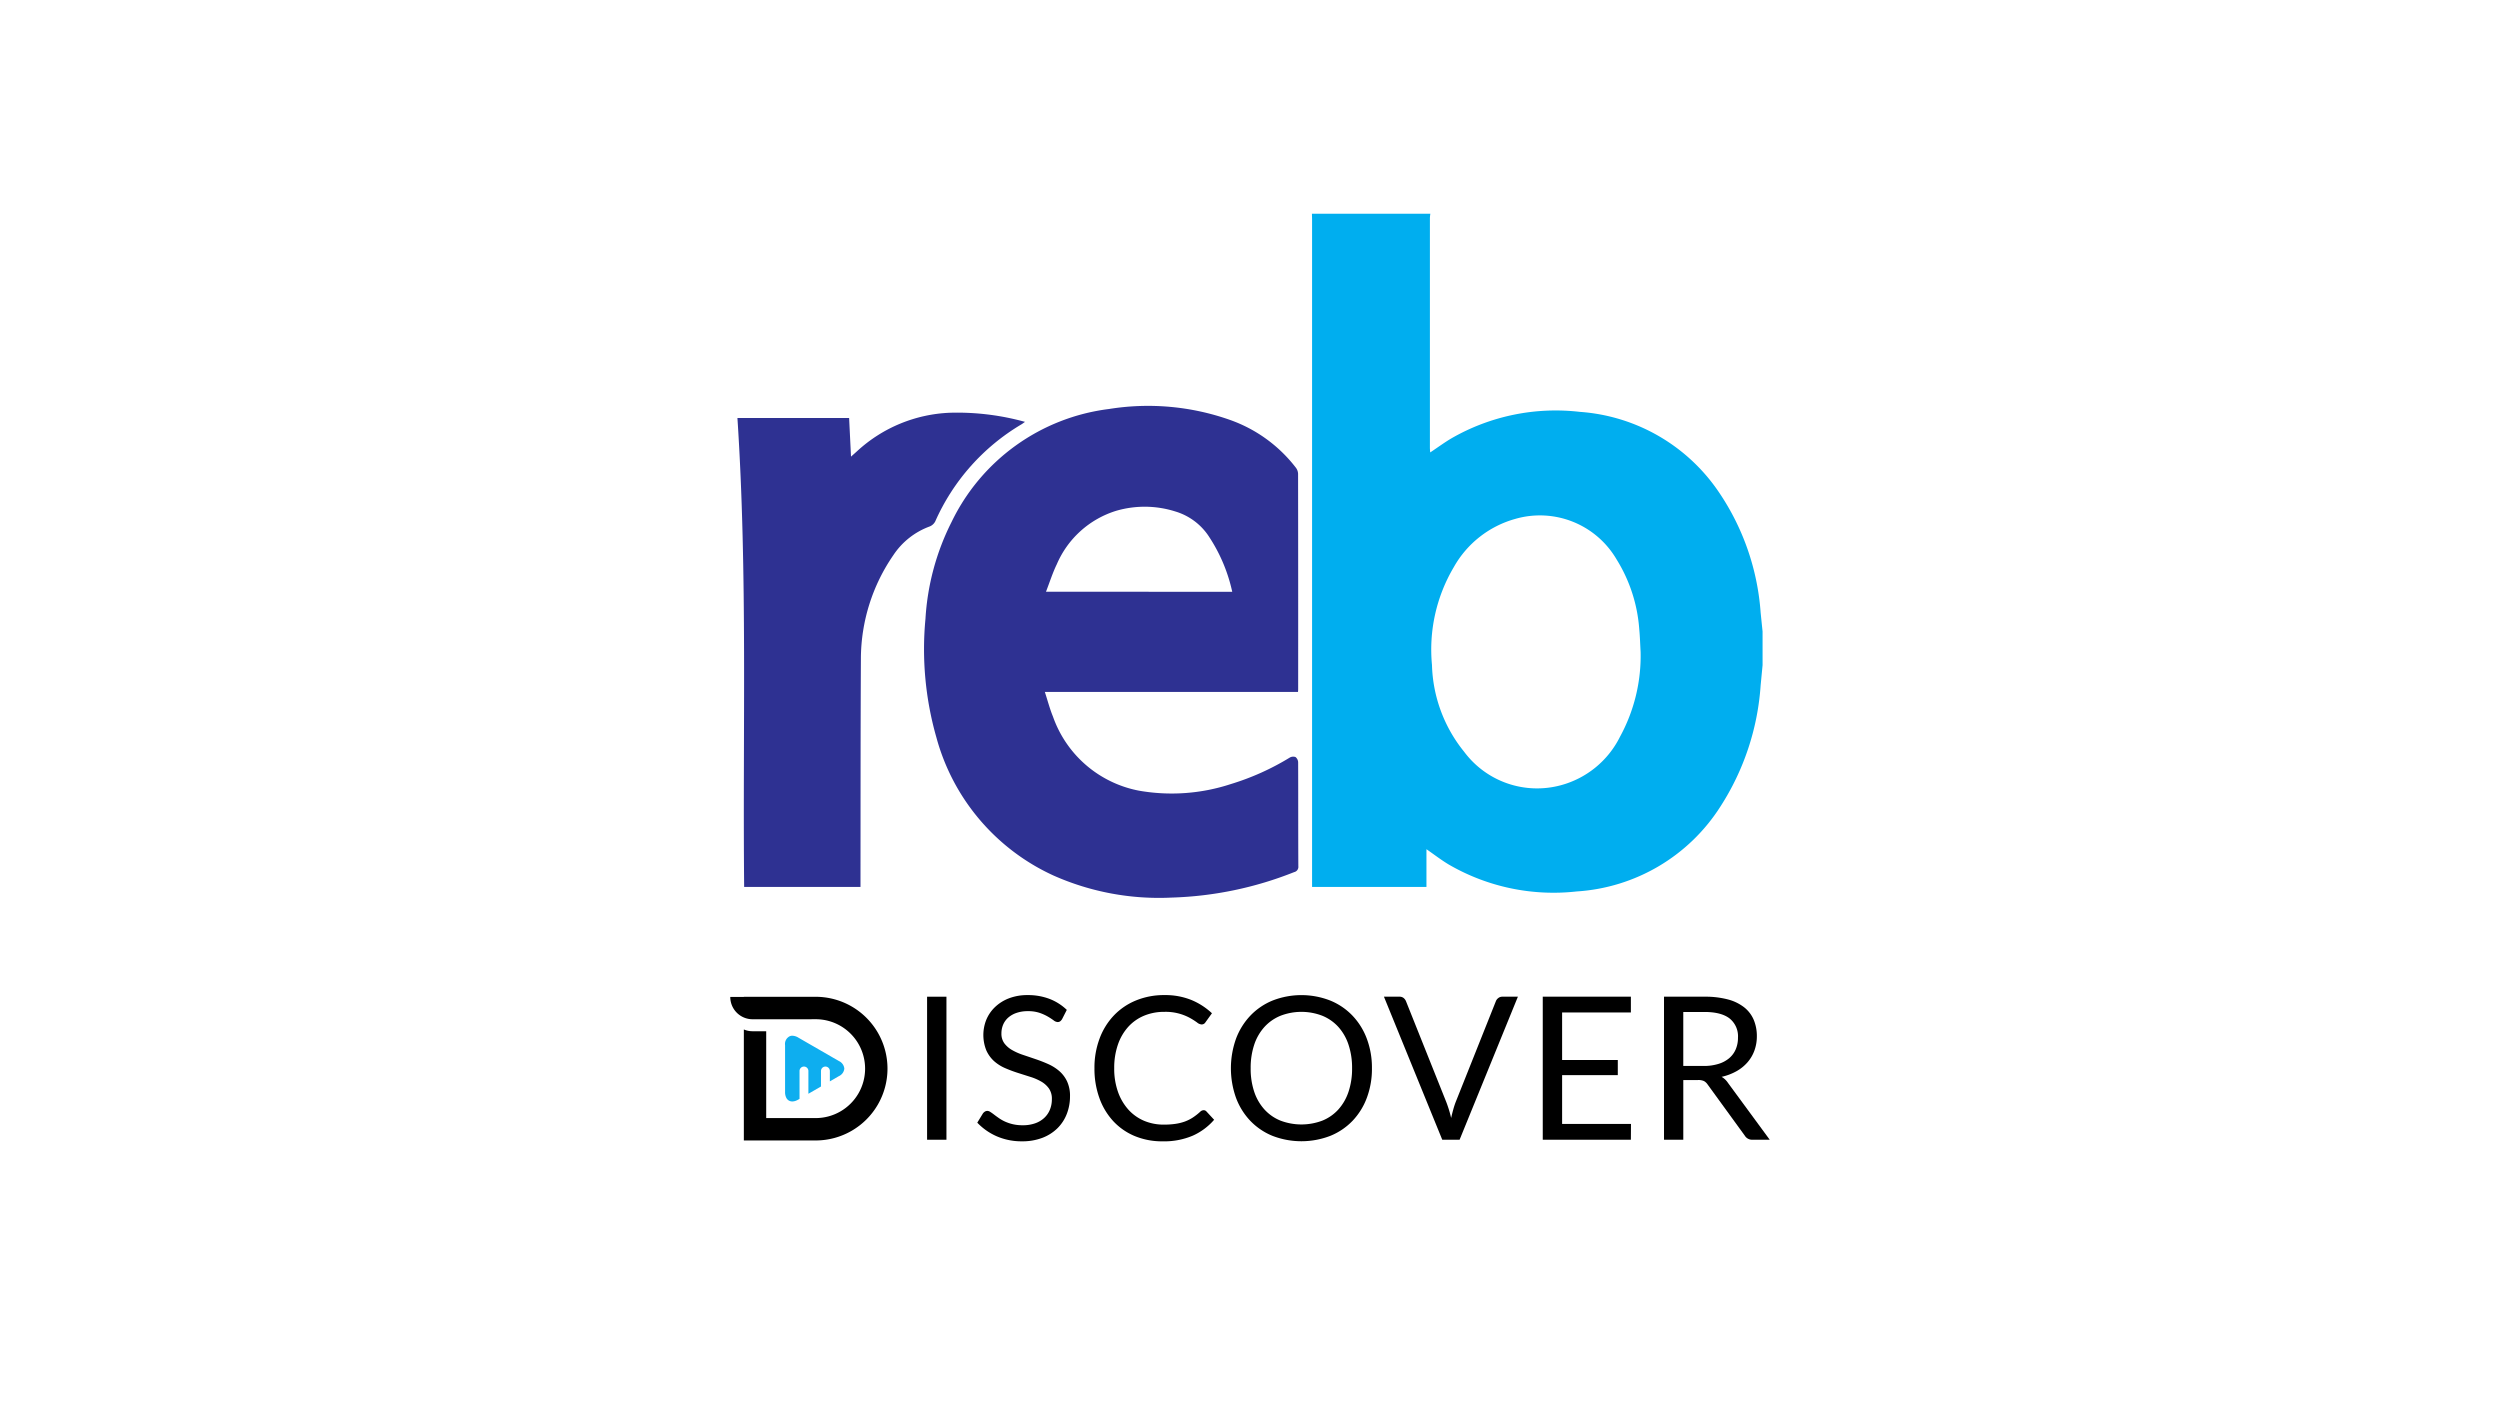 <svg xmlns="http://www.w3.org/2000/svg" width="620" height="350" viewBox="0 0 620 350">
  <g id="REB-Discover" transform="translate(-1011 -1617)">
    <g id="Group_1645" data-name="Group 1645" transform="translate(22.88 35)">
      <g id="Group_25" data-name="Group 25" transform="translate(1045.802 -927.711)">
        <path id="Path_143" data-name="Path 143" d="M833.02,2674.659l-.475,4.948a63.352,63.352,0,0,1-9.97,30.108,45.666,45.666,0,0,1-35.647,21.074,51.736,51.736,0,0,1-31.777-6.7c-1.859-1.118-3.584-2.456-5.491-3.774v9.362H721.295V2564.38c0-.566-.025-1.112-.037-1.669H750.63a9.578,9.578,0,0,0-.113,1.055q0,28.51,0,57.019c0,.359.048.718.079,1.131,1.867-1.245,3.531-2.476,5.3-3.519a51.835,51.835,0,0,1,31.8-6.543,45.474,45.474,0,0,1,34.515,19.953,60.941,60.941,0,0,1,10.329,29.822c.156,1.562.32,3.112.478,4.683Zm-30.249-3.284c-.108-1.864-.153-3.735-.331-5.591a37.919,37.919,0,0,0-5.658-17.393,22.016,22.016,0,0,0-25.066-10,25.25,25.25,0,0,0-15.278,11.978,40.141,40.141,0,0,0-5.406,24.26,35.68,35.68,0,0,0,7.975,21.518,22.554,22.554,0,0,0,23.926,8.319,23.061,23.061,0,0,0,14.712-12.012,41.809,41.809,0,0,0,5.126-21.083Z" transform="translate(-453.583 0)" fill="#00aeef"/>
        <path id="Path_144" data-name="Path 144" d="M411.787,2833.171H349c.7,2.145,1.222,4.179,2.011,6.1a28.226,28.226,0,0,0,21.337,18.39,46.954,46.954,0,0,0,22.743-1.627,63.161,63.161,0,0,0,14.638-6.572,1.71,1.71,0,0,1,1.44-.141,1.736,1.736,0,0,1,.653,1.31c.037,8.592,0,17.181.048,25.773a1.321,1.321,0,0,1-1.03,1.451,89.037,89.037,0,0,1-30.419,6.32,64.391,64.391,0,0,1-29.27-5.469,52.854,52.854,0,0,1-29.052-34.28,79.654,79.654,0,0,1-2.7-29.389,61.152,61.152,0,0,1,6.467-24,50.233,50.233,0,0,1,39.042-28.03,60.975,60.975,0,0,1,29.87,2.655,35.561,35.561,0,0,1,16.491,11.916,2.649,2.649,0,0,1,.537,1.495q.04,26.55.02,53.1A8.125,8.125,0,0,1,411.787,2833.171Zm-16.31-24.832a40.438,40.438,0,0,0-5.7-13.58,15.114,15.114,0,0,0-8.394-6.335,25.2,25.2,0,0,0-14.712-.164,23.61,23.61,0,0,0-14.695,13.234c-1.047,2.148-1.765,4.454-2.69,6.83Z" transform="translate(-147.564 -151.863)" fill="#2e3192"/>
        <path id="Path_145" data-name="Path 145" d="M125.2,2770.26h27.7l.467,9.577c.634-.566,1.132-1,1.6-1.432a36.075,36.075,0,0,1,23-9.452,63.01,63.01,0,0,1,18.553,2.263c-.4.283-.642.475-.9.627a52.828,52.828,0,0,0-21.357,24.048,2.682,2.682,0,0,1-1.366,1.258,18.4,18.4,0,0,0-9.022,7.116,45.491,45.491,0,0,0-8.054,25.66c-.1,18.333-.076,36.666-.1,55v1.632H126.869C126.484,2847.779,127.746,2809.02,125.2,2770.26Z" transform="translate(0 -156.883)" fill="#2e3192"/>
      </g>
      <path id="Path_407" data-name="Path 407" d="M47.094,39l-1.6-.928-2.857-1.649-3.71-2.141-1.917-1.108a2.984,2.984,0,0,0-1.459-.448,1.736,1.736,0,0,0-.536.084,2.115,2.115,0,0,0-1.257,2.242V46.7a3.085,3.085,0,0,0,.286,1.38,1.69,1.69,0,0,0,.571.673,1.643,1.643,0,0,0,.936.273,1.752,1.752,0,0,0,.259-.018,2.7,2.7,0,0,0,.523-.119,3.684,3.684,0,0,0,.677-.312l.334-.189V41.473a1.1,1.1,0,1,1,2.2,0v5.645l3.121-1.8V41.473a1.1,1.1,0,1,1,2.2,0v2.572l2.233-1.292a2.292,2.292,0,0,0,1.354-1.877A2.3,2.3,0,0,0,47.094,39" transform="translate(1149.059 1806.134)" fill="#0eaeef"/>
      <path id="Path_408" data-name="Path 408" d="M51.838,30.538H34.029v.026H30.662A5.534,5.534,0,0,0,36.2,36.1H50.836V36.09h.994a12.258,12.258,0,0,1,.022,24.517H39.573V39.071H36.2a5.45,5.45,0,0,1-2.172-.44V66.159H51.838a17.815,17.815,0,0,0,0-35.63Z" transform="translate(1138.565 1798.676)"/>
      <rect id="Rectangle_1811" data-name="Rectangle 1811" width="4.801" height="35.472" transform="translate(1218.037 1829.183)"/>
      <path id="Path_409" data-name="Path 409" d="M65.64,36.376a1.934,1.934,0,0,1-.484.558,1.057,1.057,0,0,1-.633.185,1.767,1.767,0,0,1-.989-.422,16.587,16.587,0,0,0-1.424-.928,11.413,11.413,0,0,0-2.053-.928,8.808,8.808,0,0,0-2.91-.422,8.42,8.42,0,0,0-2.831.435,6.078,6.078,0,0,0-2.057,1.174,4.888,4.888,0,0,0-1.249,1.745,5.523,5.523,0,0,0-.422,2.167,3.991,3.991,0,0,0,.73,2.462,6.28,6.28,0,0,0,1.934,1.671,14.792,14.792,0,0,0,2.721,1.2q1.523.508,3.117,1.055c1.068.36,2.106.769,3.121,1.222a11.117,11.117,0,0,1,2.726,1.723,7.8,7.8,0,0,1,1.925,2.55,8.463,8.463,0,0,1,.734,3.715A11.969,11.969,0,0,1,66.8,59.9a10.111,10.111,0,0,1-2.317,3.552,10.806,10.806,0,0,1-3.737,2.378,13.786,13.786,0,0,1-5.038.866,15.424,15.424,0,0,1-6.291-1.248A14.862,14.862,0,0,1,44.6,62.072l1.389-2.277a1.776,1.776,0,0,1,.484-.457,1.131,1.131,0,0,1,.629-.185,1.376,1.376,0,0,1,.73.259c.273.171.585.391.928.655s.743.554,1.191.866a9.723,9.723,0,0,0,1.521.866,10.264,10.264,0,0,0,1.943.655,10.45,10.45,0,0,0,2.453.259,9.041,9.041,0,0,0,3.042-.47,6.365,6.365,0,0,0,2.264-1.323,5.7,5.7,0,0,0,1.424-2.04,6.831,6.831,0,0,0,.5-2.651,4.443,4.443,0,0,0-.73-2.638,6.069,6.069,0,0,0-1.921-1.719A13.242,13.242,0,0,0,57.718,50.7c-1.024-.325-2.062-.655-3.121-.993s-2.093-.73-3.117-1.174A10.241,10.241,0,0,1,48.755,46.8a8.03,8.03,0,0,1-1.917-2.664,10.211,10.211,0,0,1,0-7.588,9.256,9.256,0,0,1,2.132-3.117,10.343,10.343,0,0,1,3.438-2.18,12.651,12.651,0,0,1,4.691-.818,14.987,14.987,0,0,1,5.412.941A12.879,12.879,0,0,1,66.8,34.1Z" transform="translate(1185.886 1798.35)"/>
      <path id="Path_410" data-name="Path 410" d="M78.291,58.977a.931.931,0,0,1,.695.321l1.9,2.057a15.21,15.21,0,0,1-5.284,3.934A18.087,18.087,0,0,1,68.092,66.7a17.637,17.637,0,0,1-6.933-1.323,15.258,15.258,0,0,1-5.319-3.715,16.724,16.724,0,0,1-3.42-5.732,21.379,21.379,0,0,1-1.213-7.35,20.576,20.576,0,0,1,1.266-7.35,16.741,16.741,0,0,1,3.552-5.746,15.893,15.893,0,0,1,5.482-3.723,18.225,18.225,0,0,1,7.056-1.328,17.176,17.176,0,0,1,6.682,1.213,16.865,16.865,0,0,1,5.1,3.293l-1.583,2.2a1.312,1.312,0,0,1-.382.409,1.09,1.09,0,0,1-.633.163,1.975,1.975,0,0,1-1.09-.484,16.667,16.667,0,0,0-1.684-1.077,12.52,12.52,0,0,0-6.436-1.561,12.937,12.937,0,0,0-5.025.954,11.036,11.036,0,0,0-3.926,2.761,12.71,12.71,0,0,0-2.559,4.4,17.587,17.587,0,0,0-.919,5.869,17.171,17.171,0,0,0,.954,5.917,13.13,13.13,0,0,0,2.6,4.392,11.065,11.065,0,0,0,3.886,2.739,12.432,12.432,0,0,0,4.84.936,19.441,19.441,0,0,0,2.862-.185A11.728,11.728,0,0,0,73.6,61.8a9.934,9.934,0,0,0,2-1,14.171,14.171,0,0,0,1.842-1.446,1.275,1.275,0,0,1,.844-.374" transform="translate(1208.338 1798.35)"/>
      <path id="Path_411" data-name="Path 411" d="M93.88,48.58A20.415,20.415,0,0,1,92.618,55.9a16.663,16.663,0,0,1-3.565,5.732,15.925,15.925,0,0,1-5.53,3.723,19.9,19.9,0,0,1-14.27,0,15.971,15.971,0,0,1-5.521-3.723A16.729,16.729,0,0,1,60.167,55.9a21.836,21.836,0,0,1,0-14.63,16.852,16.852,0,0,1,3.565-5.741,15.976,15.976,0,0,1,5.521-3.75,19.653,19.653,0,0,1,14.27,0,15.929,15.929,0,0,1,5.53,3.75,16.785,16.785,0,0,1,3.565,5.741A20.432,20.432,0,0,1,93.88,48.58m-4.924,0a18.063,18.063,0,0,0-.892-5.869,12.371,12.371,0,0,0-2.523-4.392,10.949,10.949,0,0,0-3.961-2.761,14.4,14.4,0,0,0-10.375,0,11.021,11.021,0,0,0-3.97,2.761,12.337,12.337,0,0,0-2.541,4.392,18.066,18.066,0,0,0-.888,5.869,17.947,17.947,0,0,0,.888,5.856,12.355,12.355,0,0,0,2.541,4.378,10.893,10.893,0,0,0,3.97,2.752,14.644,14.644,0,0,0,10.375,0,10.823,10.823,0,0,0,3.961-2.752,12.389,12.389,0,0,0,2.523-4.378,17.944,17.944,0,0,0,.892-5.856" transform="translate(1234.48 1798.35)"/>
      <path id="Path_412" data-name="Path 412" d="M100.759,30.523,86.3,65.995H82L67.538,30.523h3.838a1.615,1.615,0,0,1,1.037.321,2.039,2.039,0,0,1,.6.818l10,25.027q.323.844.633,1.833c.207.659.391,1.354.558,2.079.163-.725.338-1.42.519-2.079s.378-1.27.593-1.833L95.29,31.662a1.759,1.759,0,0,1,.58-.778,1.572,1.572,0,0,1,1.051-.36Z" transform="translate(1263.799 1798.656)"/>
      <path id="Path_413" data-name="Path 413" d="M98.38,62.087,98.354,66H76.5V30.523H98.354v3.912H81.3V46.217H95.11V49.98H81.3V62.087Z" transform="translate(1294.224 1798.656)"/>
      <path id="Path_414" data-name="Path 414" d="M109.556,65.995H105.3a2.1,2.1,0,0,1-1.93-1.016l-9.21-12.674a2.726,2.726,0,0,0-.9-.853,3.32,3.32,0,0,0-1.5-.259h-3.64v14.8H83.338V30.523H93.366a21.969,21.969,0,0,1,5.82.681,11.1,11.1,0,0,1,4.044,1.965,7.9,7.9,0,0,1,2.365,3.108,10.424,10.424,0,0,1,.769,4.075,10.214,10.214,0,0,1-.6,3.512,9.235,9.235,0,0,1-1.719,2.932,10.229,10.229,0,0,1-2.748,2.216A13.577,13.577,0,0,1,97.625,50.4a4.768,4.768,0,0,1,1.583,1.508ZM93.168,47.7a12,12,0,0,0,3.675-.51A7.457,7.457,0,0,0,99.52,45.76a5.947,5.947,0,0,0,1.618-2.216,7.2,7.2,0,0,0,.545-2.849A5.656,5.656,0,0,0,99.6,35.921q-2.077-1.609-6.238-1.609H88.117V47.7Z" transform="translate(1317.456 1798.656)"/>
    </g>
    <path id="Path_402" data-name="Path 402" d="M0,0H620V350H0Z" transform="translate(1011 1617)" fill="none"/>
  </g>
</svg>
